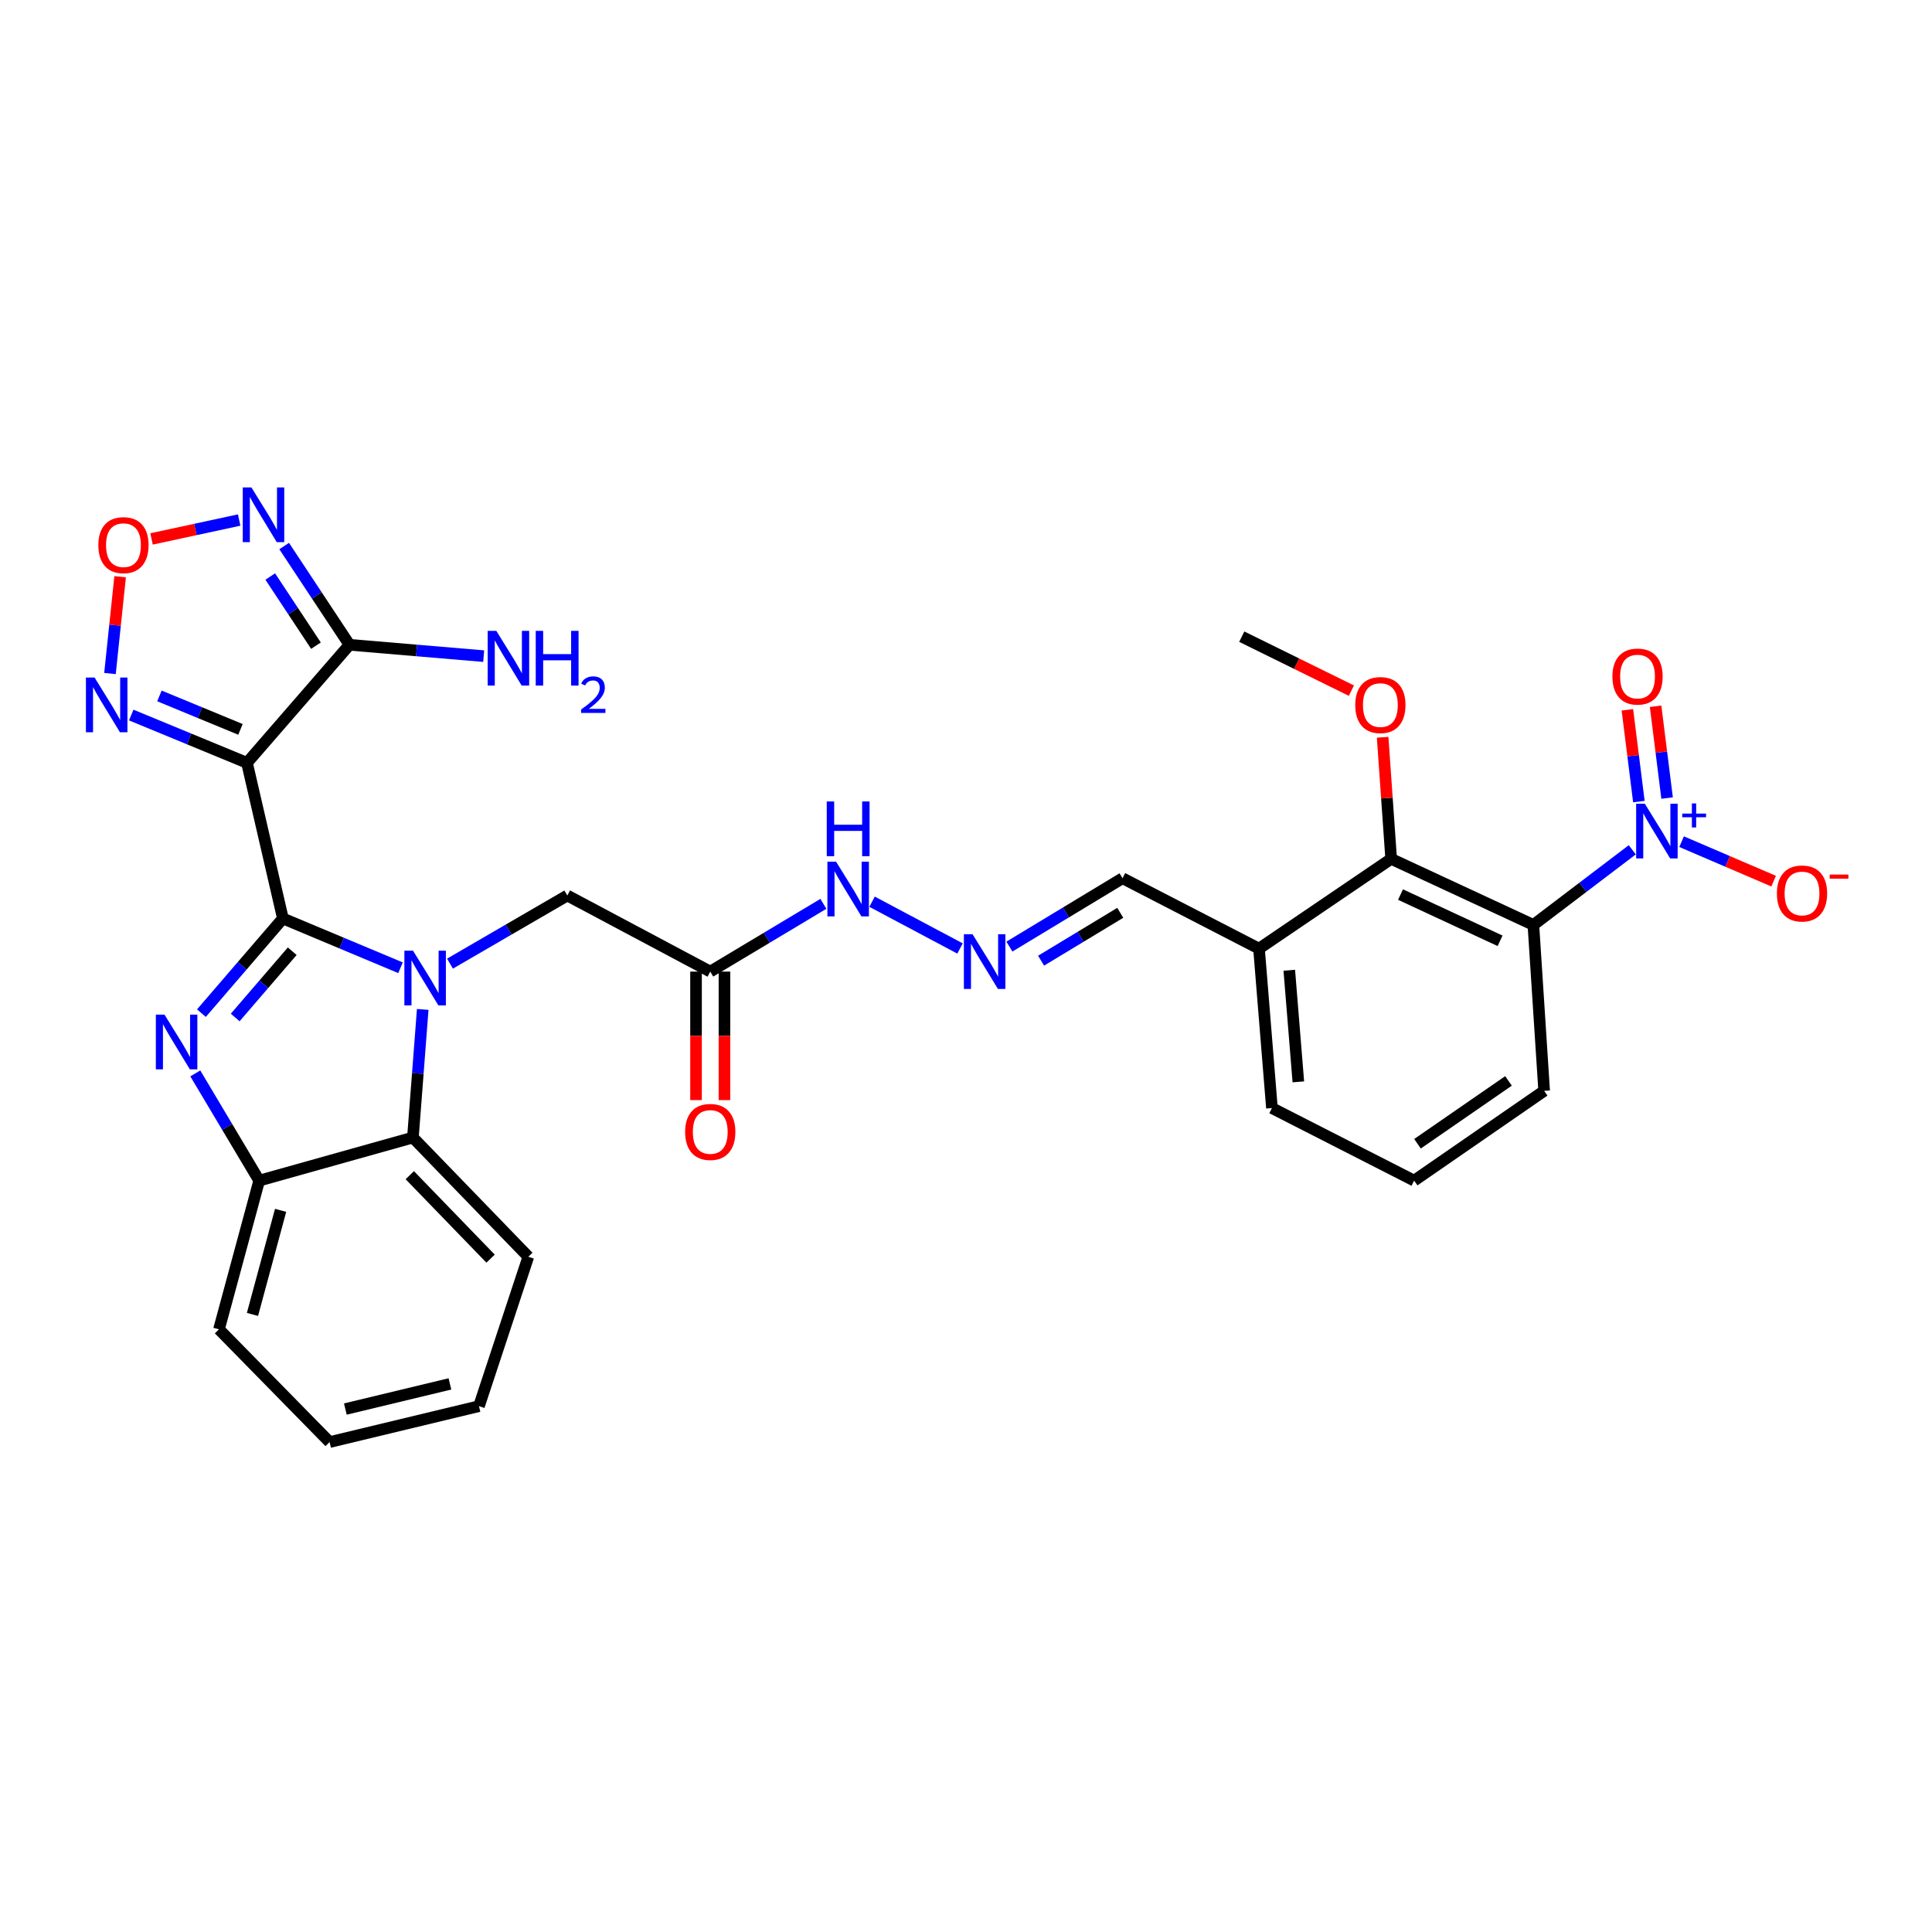 <?xml version='1.0' encoding='iso-8859-1'?>
<svg version='1.1' baseProfile='full'
              xmlns='http://www.w3.org/2000/svg'
                      xmlns:rdkit='http://www.rdkit.org/xml'
                      xmlns:xlink='http://www.w3.org/1999/xlink'
                  xml:space='preserve'
width='1000px' height='1000px' viewBox='0 0 1000 1000'>
<!-- END OF HEADER -->
<rect style='opacity:1.0;fill:#FFFFFF;stroke:none' width='1000' height='1000' x='0' y='0'> </rect>
<path class='bond-0' d='M 146.428,475.398 L 176.868,488.154' style='fill:none;fill-rule:evenodd;stroke:#000000;stroke-width:6px;stroke-linecap:butt;stroke-linejoin:miter;stroke-opacity:1' />
<path class='bond-0' d='M 176.868,488.154 L 207.307,500.911' style='fill:none;fill-rule:evenodd;stroke:#0000FF;stroke-width:6px;stroke-linecap:butt;stroke-linejoin:miter;stroke-opacity:1' />
<path class='bond-1' d='M 146.428,475.398 L 127.835,394.841' style='fill:none;fill-rule:evenodd;stroke:#000000;stroke-width:6px;stroke-linecap:butt;stroke-linejoin:miter;stroke-opacity:1' />
<path class='bond-2' d='M 146.428,475.398 L 125.342,499.902' style='fill:none;fill-rule:evenodd;stroke:#000000;stroke-width:6px;stroke-linecap:butt;stroke-linejoin:miter;stroke-opacity:1' />
<path class='bond-2' d='M 125.342,499.902 L 104.257,524.407' style='fill:none;fill-rule:evenodd;stroke:#0000FF;stroke-width:6px;stroke-linecap:butt;stroke-linejoin:miter;stroke-opacity:1' />
<path class='bond-2' d='M 151.259,492.349 L 136.499,509.502' style='fill:none;fill-rule:evenodd;stroke:#000000;stroke-width:6px;stroke-linecap:butt;stroke-linejoin:miter;stroke-opacity:1' />
<path class='bond-2' d='M 136.499,509.502 L 121.739,526.655' style='fill:none;fill-rule:evenodd;stroke:#0000FF;stroke-width:6px;stroke-linecap:butt;stroke-linejoin:miter;stroke-opacity:1' />
<path class='bond-8' d='M 218.8,522.477 L 216.261,555.63' style='fill:none;fill-rule:evenodd;stroke:#0000FF;stroke-width:6px;stroke-linecap:butt;stroke-linejoin:miter;stroke-opacity:1' />
<path class='bond-8' d='M 216.261,555.63 L 213.722,588.783' style='fill:none;fill-rule:evenodd;stroke:#000000;stroke-width:6px;stroke-linecap:butt;stroke-linejoin:miter;stroke-opacity:1' />
<path class='bond-12' d='M 232.911,498.776 L 263.276,481.142' style='fill:none;fill-rule:evenodd;stroke:#0000FF;stroke-width:6px;stroke-linecap:butt;stroke-linejoin:miter;stroke-opacity:1' />
<path class='bond-12' d='M 263.276,481.142 L 293.641,463.509' style='fill:none;fill-rule:evenodd;stroke:#000000;stroke-width:6px;stroke-linecap:butt;stroke-linejoin:miter;stroke-opacity:1' />
<path class='bond-5' d='M 127.835,394.841 L 180.885,333.745' style='fill:none;fill-rule:evenodd;stroke:#000000;stroke-width:6px;stroke-linecap:butt;stroke-linejoin:miter;stroke-opacity:1' />
<path class='bond-7' d='M 127.835,394.841 L 97.878,382.472' style='fill:none;fill-rule:evenodd;stroke:#000000;stroke-width:6px;stroke-linecap:butt;stroke-linejoin:miter;stroke-opacity:1' />
<path class='bond-7' d='M 97.878,382.472 L 67.922,370.103' style='fill:none;fill-rule:evenodd;stroke:#0000FF;stroke-width:6px;stroke-linecap:butt;stroke-linejoin:miter;stroke-opacity:1' />
<path class='bond-7' d='M 124.465,377.526 L 103.495,368.868' style='fill:none;fill-rule:evenodd;stroke:#000000;stroke-width:6px;stroke-linecap:butt;stroke-linejoin:miter;stroke-opacity:1' />
<path class='bond-7' d='M 103.495,368.868 L 82.526,360.21' style='fill:none;fill-rule:evenodd;stroke:#0000FF;stroke-width:6px;stroke-linecap:butt;stroke-linejoin:miter;stroke-opacity:1' />
<path class='bond-10' d='M 101.088,555.587 L 117.622,583.338' style='fill:none;fill-rule:evenodd;stroke:#0000FF;stroke-width:6px;stroke-linecap:butt;stroke-linejoin:miter;stroke-opacity:1' />
<path class='bond-10' d='M 117.622,583.338 L 134.155,611.089' style='fill:none;fill-rule:evenodd;stroke:#000000;stroke-width:6px;stroke-linecap:butt;stroke-linejoin:miter;stroke-opacity:1' />
<path class='bond-3' d='M 844.862,439.85 L 819.269,459.296' style='fill:none;fill-rule:evenodd;stroke:#0000FF;stroke-width:6px;stroke-linecap:butt;stroke-linejoin:miter;stroke-opacity:1' />
<path class='bond-3' d='M 819.269,459.296 L 793.676,478.742' style='fill:none;fill-rule:evenodd;stroke:#000000;stroke-width:6px;stroke-linecap:butt;stroke-linejoin:miter;stroke-opacity:1' />
<path class='bond-16' d='M 870.393,435.647 L 894.209,445.862' style='fill:none;fill-rule:evenodd;stroke:#0000FF;stroke-width:6px;stroke-linecap:butt;stroke-linejoin:miter;stroke-opacity:1' />
<path class='bond-16' d='M 894.209,445.862 L 918.025,456.077' style='fill:none;fill-rule:evenodd;stroke:#FF0000;stroke-width:6px;stroke-linecap:butt;stroke-linejoin:miter;stroke-opacity:1' />
<path class='bond-17' d='M 862.886,413.073 L 859.911,389.317' style='fill:none;fill-rule:evenodd;stroke:#0000FF;stroke-width:6px;stroke-linecap:butt;stroke-linejoin:miter;stroke-opacity:1' />
<path class='bond-17' d='M 859.911,389.317 L 856.937,365.562' style='fill:none;fill-rule:evenodd;stroke:#FF0000;stroke-width:6px;stroke-linecap:butt;stroke-linejoin:miter;stroke-opacity:1' />
<path class='bond-17' d='M 848.282,414.902 L 845.307,391.146' style='fill:none;fill-rule:evenodd;stroke:#0000FF;stroke-width:6px;stroke-linecap:butt;stroke-linejoin:miter;stroke-opacity:1' />
<path class='bond-17' d='M 845.307,391.146 L 842.333,367.39' style='fill:none;fill-rule:evenodd;stroke:#FF0000;stroke-width:6px;stroke-linecap:butt;stroke-linejoin:miter;stroke-opacity:1' />
<path class='bond-4' d='M 793.676,478.742 L 720.062,444.547' style='fill:none;fill-rule:evenodd;stroke:#000000;stroke-width:6px;stroke-linecap:butt;stroke-linejoin:miter;stroke-opacity:1' />
<path class='bond-4' d='M 776.434,486.961 L 724.903,463.024' style='fill:none;fill-rule:evenodd;stroke:#000000;stroke-width:6px;stroke-linecap:butt;stroke-linejoin:miter;stroke-opacity:1' />
<path class='bond-34' d='M 793.676,478.742 L 799.253,564.621' style='fill:none;fill-rule:evenodd;stroke:#000000;stroke-width:6px;stroke-linecap:butt;stroke-linejoin:miter;stroke-opacity:1' />
<path class='bond-6' d='M 180.885,333.745 L 163.985,308.187' style='fill:none;fill-rule:evenodd;stroke:#000000;stroke-width:6px;stroke-linecap:butt;stroke-linejoin:miter;stroke-opacity:1' />
<path class='bond-6' d='M 163.985,308.187 L 147.084,282.628' style='fill:none;fill-rule:evenodd;stroke:#0000FF;stroke-width:6px;stroke-linecap:butt;stroke-linejoin:miter;stroke-opacity:1' />
<path class='bond-6' d='M 163.538,334.195 L 151.708,316.305' style='fill:none;fill-rule:evenodd;stroke:#000000;stroke-width:6px;stroke-linecap:butt;stroke-linejoin:miter;stroke-opacity:1' />
<path class='bond-6' d='M 151.708,316.305 L 139.878,298.414' style='fill:none;fill-rule:evenodd;stroke:#0000FF;stroke-width:6px;stroke-linecap:butt;stroke-linejoin:miter;stroke-opacity:1' />
<path class='bond-21' d='M 180.885,333.745 L 215.619,336.679' style='fill:none;fill-rule:evenodd;stroke:#000000;stroke-width:6px;stroke-linecap:butt;stroke-linejoin:miter;stroke-opacity:1' />
<path class='bond-21' d='M 215.619,336.679 L 250.354,339.614' style='fill:none;fill-rule:evenodd;stroke:#0000FF;stroke-width:6px;stroke-linecap:butt;stroke-linejoin:miter;stroke-opacity:1' />
<path class='bond-32' d='M 123.794,269.167 L 101.113,274.059' style='fill:none;fill-rule:evenodd;stroke:#0000FF;stroke-width:6px;stroke-linecap:butt;stroke-linejoin:miter;stroke-opacity:1' />
<path class='bond-32' d='M 101.113,274.059 L 78.433,278.951' style='fill:none;fill-rule:evenodd;stroke:#FF0000;stroke-width:6px;stroke-linecap:butt;stroke-linejoin:miter;stroke-opacity:1' />
<path class='bond-9' d='M 56.922,348.617 L 59.55,323.567' style='fill:none;fill-rule:evenodd;stroke:#0000FF;stroke-width:6px;stroke-linecap:butt;stroke-linejoin:miter;stroke-opacity:1' />
<path class='bond-9' d='M 59.55,323.567 L 62.178,298.517' style='fill:none;fill-rule:evenodd;stroke:#FF0000;stroke-width:6px;stroke-linecap:butt;stroke-linejoin:miter;stroke-opacity:1' />
<path class='bond-24' d='M 213.722,588.783 L 273.461,650.492' style='fill:none;fill-rule:evenodd;stroke:#000000;stroke-width:6px;stroke-linecap:butt;stroke-linejoin:miter;stroke-opacity:1' />
<path class='bond-24' d='M 212.108,608.277 L 253.925,651.473' style='fill:none;fill-rule:evenodd;stroke:#000000;stroke-width:6px;stroke-linecap:butt;stroke-linejoin:miter;stroke-opacity:1' />
<path class='bond-31' d='M 213.722,588.783 L 134.155,611.089' style='fill:none;fill-rule:evenodd;stroke:#000000;stroke-width:6px;stroke-linecap:butt;stroke-linejoin:miter;stroke-opacity:1' />
<path class='bond-25' d='M 134.155,611.089 L 113.346,688.048' style='fill:none;fill-rule:evenodd;stroke:#000000;stroke-width:6px;stroke-linecap:butt;stroke-linejoin:miter;stroke-opacity:1' />
<path class='bond-25' d='M 145.242,626.475 L 130.675,680.346' style='fill:none;fill-rule:evenodd;stroke:#000000;stroke-width:6px;stroke-linecap:butt;stroke-linejoin:miter;stroke-opacity:1' />
<path class='bond-11' d='M 720.062,444.547 L 651.656,491.015' style='fill:none;fill-rule:evenodd;stroke:#000000;stroke-width:6px;stroke-linecap:butt;stroke-linejoin:miter;stroke-opacity:1' />
<path class='bond-22' d='M 720.062,444.547 L 717.857,413.081' style='fill:none;fill-rule:evenodd;stroke:#000000;stroke-width:6px;stroke-linecap:butt;stroke-linejoin:miter;stroke-opacity:1' />
<path class='bond-22' d='M 717.857,413.081 L 715.651,381.614' style='fill:none;fill-rule:evenodd;stroke:#FF0000;stroke-width:6px;stroke-linecap:butt;stroke-linejoin:miter;stroke-opacity:1' />
<path class='bond-13' d='M 293.641,463.509 L 367.623,502.896' style='fill:none;fill-rule:evenodd;stroke:#000000;stroke-width:6px;stroke-linecap:butt;stroke-linejoin:miter;stroke-opacity:1' />
<path class='bond-18' d='M 367.623,502.896 L 396.904,485.361' style='fill:none;fill-rule:evenodd;stroke:#000000;stroke-width:6px;stroke-linecap:butt;stroke-linejoin:miter;stroke-opacity:1' />
<path class='bond-18' d='M 396.904,485.361 L 426.185,467.825' style='fill:none;fill-rule:evenodd;stroke:#0000FF;stroke-width:6px;stroke-linecap:butt;stroke-linejoin:miter;stroke-opacity:1' />
<path class='bond-19' d='M 360.264,502.896 L 360.264,536.155' style='fill:none;fill-rule:evenodd;stroke:#000000;stroke-width:6px;stroke-linecap:butt;stroke-linejoin:miter;stroke-opacity:1' />
<path class='bond-19' d='M 360.264,536.155 L 360.264,569.414' style='fill:none;fill-rule:evenodd;stroke:#FF0000;stroke-width:6px;stroke-linecap:butt;stroke-linejoin:miter;stroke-opacity:1' />
<path class='bond-19' d='M 374.982,502.896 L 374.982,536.155' style='fill:none;fill-rule:evenodd;stroke:#000000;stroke-width:6px;stroke-linecap:butt;stroke-linejoin:miter;stroke-opacity:1' />
<path class='bond-19' d='M 374.982,536.155 L 374.982,569.414' style='fill:none;fill-rule:evenodd;stroke:#FF0000;stroke-width:6px;stroke-linecap:butt;stroke-linejoin:miter;stroke-opacity:1' />
<path class='bond-14' d='M 651.656,491.015 L 581.018,454.572' style='fill:none;fill-rule:evenodd;stroke:#000000;stroke-width:6px;stroke-linecap:butt;stroke-linejoin:miter;stroke-opacity:1' />
<path class='bond-26' d='M 651.656,491.015 L 658.352,573.534' style='fill:none;fill-rule:evenodd;stroke:#000000;stroke-width:6px;stroke-linecap:butt;stroke-linejoin:miter;stroke-opacity:1' />
<path class='bond-26' d='M 667.33,502.202 L 672.018,559.965' style='fill:none;fill-rule:evenodd;stroke:#000000;stroke-width:6px;stroke-linecap:butt;stroke-linejoin:miter;stroke-opacity:1' />
<path class='bond-15' d='M 496.904,490.93 L 451.385,466.73' style='fill:none;fill-rule:evenodd;stroke:#0000FF;stroke-width:6px;stroke-linecap:butt;stroke-linejoin:miter;stroke-opacity:1' />
<path class='bond-20' d='M 522.468,489.953 L 551.743,472.262' style='fill:none;fill-rule:evenodd;stroke:#0000FF;stroke-width:6px;stroke-linecap:butt;stroke-linejoin:miter;stroke-opacity:1' />
<path class='bond-20' d='M 551.743,472.262 L 581.018,454.572' style='fill:none;fill-rule:evenodd;stroke:#000000;stroke-width:6px;stroke-linecap:butt;stroke-linejoin:miter;stroke-opacity:1' />
<path class='bond-20' d='M 538.863,497.243 L 559.355,484.859' style='fill:none;fill-rule:evenodd;stroke:#0000FF;stroke-width:6px;stroke-linecap:butt;stroke-linejoin:miter;stroke-opacity:1' />
<path class='bond-20' d='M 559.355,484.859 L 579.847,472.475' style='fill:none;fill-rule:evenodd;stroke:#000000;stroke-width:6px;stroke-linecap:butt;stroke-linejoin:miter;stroke-opacity:1' />
<path class='bond-28' d='M 699.478,357.474 L 671.107,343.508' style='fill:none;fill-rule:evenodd;stroke:#FF0000;stroke-width:6px;stroke-linecap:butt;stroke-linejoin:miter;stroke-opacity:1' />
<path class='bond-28' d='M 671.107,343.508 L 642.735,329.542' style='fill:none;fill-rule:evenodd;stroke:#000000;stroke-width:6px;stroke-linecap:butt;stroke-linejoin:miter;stroke-opacity:1' />
<path class='bond-23' d='M 799.253,564.621 L 731.959,611.089' style='fill:none;fill-rule:evenodd;stroke:#000000;stroke-width:6px;stroke-linecap:butt;stroke-linejoin:miter;stroke-opacity:1' />
<path class='bond-23' d='M 780.796,559.48 L 733.69,592.008' style='fill:none;fill-rule:evenodd;stroke:#000000;stroke-width:6px;stroke-linecap:butt;stroke-linejoin:miter;stroke-opacity:1' />
<path class='bond-29' d='M 273.461,650.492 L 247.917,727.827' style='fill:none;fill-rule:evenodd;stroke:#000000;stroke-width:6px;stroke-linecap:butt;stroke-linejoin:miter;stroke-opacity:1' />
<path class='bond-30' d='M 113.346,688.048 L 170.599,746.421' style='fill:none;fill-rule:evenodd;stroke:#000000;stroke-width:6px;stroke-linecap:butt;stroke-linejoin:miter;stroke-opacity:1' />
<path class='bond-27' d='M 658.352,573.534 L 731.959,611.089' style='fill:none;fill-rule:evenodd;stroke:#000000;stroke-width:6px;stroke-linecap:butt;stroke-linejoin:miter;stroke-opacity:1' />
<path class='bond-33' d='M 247.917,727.827 L 170.599,746.421' style='fill:none;fill-rule:evenodd;stroke:#000000;stroke-width:6px;stroke-linecap:butt;stroke-linejoin:miter;stroke-opacity:1' />
<path class='bond-33' d='M 232.878,716.306 L 178.755,729.322' style='fill:none;fill-rule:evenodd;stroke:#000000;stroke-width:6px;stroke-linecap:butt;stroke-linejoin:miter;stroke-opacity:1' />
<path  class='atom-1' d='M 213.783 492.088
L 223.063 507.088
Q 223.983 508.568, 225.463 511.248
Q 226.943 513.928, 227.023 514.088
L 227.023 492.088
L 230.783 492.088
L 230.783 520.408
L 226.903 520.408
L 216.943 504.008
Q 215.783 502.088, 214.543 499.888
Q 213.343 497.688, 212.983 497.008
L 212.983 520.408
L 209.303 520.408
L 209.303 492.088
L 213.783 492.088
' fill='#0000FF'/>
<path  class='atom-3' d='M 85.148 525.179
L 94.428 540.179
Q 95.348 541.659, 96.828 544.339
Q 98.308 547.019, 98.388 547.179
L 98.388 525.179
L 102.148 525.179
L 102.148 553.499
L 98.268 553.499
L 88.308 537.099
Q 87.148 535.179, 85.908 532.979
Q 84.708 530.779, 84.348 530.099
L 84.348 553.499
L 80.668 553.499
L 80.668 525.179
L 85.148 525.179
' fill='#0000FF'/>
<path  class='atom-4' d='M 851.349 416.004
L 860.629 431.004
Q 861.549 432.484, 863.029 435.164
Q 864.509 437.844, 864.589 438.004
L 864.589 416.004
L 868.349 416.004
L 868.349 444.324
L 864.469 444.324
L 854.509 427.924
Q 853.349 426.004, 852.109 423.804
Q 850.909 421.604, 850.549 420.924
L 850.549 444.324
L 846.869 444.324
L 846.869 416.004
L 851.349 416.004
' fill='#0000FF'/>
<path  class='atom-4' d='M 870.725 421.109
L 875.715 421.109
L 875.715 415.855
L 877.933 415.855
L 877.933 421.109
L 883.054 421.109
L 883.054 423.01
L 877.933 423.01
L 877.933 428.29
L 875.715 428.29
L 875.715 423.01
L 870.725 423.01
L 870.725 421.109
' fill='#0000FF'/>
<path  class='atom-7' d='M 130.127 252.291
L 139.407 267.291
Q 140.327 268.771, 141.807 271.451
Q 143.287 274.131, 143.367 274.291
L 143.367 252.291
L 147.127 252.291
L 147.127 280.611
L 143.247 280.611
L 133.287 264.211
Q 132.127 262.291, 130.887 260.091
Q 129.687 257.891, 129.327 257.211
L 129.327 280.611
L 125.647 280.611
L 125.647 252.291
L 130.127 252.291
' fill='#0000FF'/>
<path  class='atom-8' d='M 48.958 350.697
L 58.238 365.697
Q 59.158 367.177, 60.638 369.857
Q 62.118 372.537, 62.198 372.697
L 62.198 350.697
L 65.958 350.697
L 65.958 379.017
L 62.078 379.017
L 52.118 362.617
Q 50.958 360.697, 49.718 358.497
Q 48.518 356.297, 48.158 355.617
L 48.158 379.017
L 44.478 379.017
L 44.478 350.697
L 48.958 350.697
' fill='#0000FF'/>
<path  class='atom-10' d='M 50.901 282.165
Q 50.901 275.365, 54.261 271.565
Q 57.621 267.765, 63.901 267.765
Q 70.181 267.765, 73.541 271.565
Q 76.901 275.365, 76.901 282.165
Q 76.901 289.045, 73.501 292.965
Q 70.101 296.845, 63.901 296.845
Q 57.661 296.845, 54.261 292.965
Q 50.901 289.085, 50.901 282.165
M 63.901 293.645
Q 68.221 293.645, 70.541 290.765
Q 72.901 287.845, 72.901 282.165
Q 72.901 276.605, 70.541 273.805
Q 68.221 270.965, 63.901 270.965
Q 59.581 270.965, 57.221 273.765
Q 54.901 276.565, 54.901 282.165
Q 54.901 287.885, 57.221 290.765
Q 59.581 293.645, 63.901 293.645
' fill='#FF0000'/>
<path  class='atom-16' d='M 503.384 483.543
L 512.664 498.543
Q 513.584 500.023, 515.064 502.703
Q 516.544 505.383, 516.624 505.543
L 516.624 483.543
L 520.384 483.543
L 520.384 511.863
L 516.504 511.863
L 506.544 495.463
Q 505.384 493.543, 504.144 491.343
Q 502.944 489.143, 502.584 488.463
L 502.584 511.863
L 498.904 511.863
L 498.904 483.543
L 503.384 483.543
' fill='#0000FF'/>
<path  class='atom-17' d='M 919.72 462.46
Q 919.72 455.66, 923.08 451.86
Q 926.44 448.06, 932.72 448.06
Q 939 448.06, 942.36 451.86
Q 945.72 455.66, 945.72 462.46
Q 945.72 469.34, 942.32 473.26
Q 938.92 477.14, 932.72 477.14
Q 926.48 477.14, 923.08 473.26
Q 919.72 469.38, 919.72 462.46
M 932.72 473.94
Q 937.04 473.94, 939.36 471.06
Q 941.72 468.14, 941.72 462.46
Q 941.72 456.9, 939.36 454.1
Q 937.04 451.26, 932.72 451.26
Q 928.4 451.26, 926.04 454.06
Q 923.72 456.86, 923.72 462.46
Q 923.72 468.18, 926.04 471.06
Q 928.4 473.94, 932.72 473.94
' fill='#FF0000'/>
<path  class='atom-17' d='M 947.04 452.683
L 956.729 452.683
L 956.729 454.795
L 947.04 454.795
L 947.04 452.683
' fill='#FF0000'/>
<path  class='atom-18' d='M 834.585 350.187
Q 834.585 343.387, 837.945 339.587
Q 841.305 335.787, 847.585 335.787
Q 853.865 335.787, 857.225 339.587
Q 860.585 343.387, 860.585 350.187
Q 860.585 357.067, 857.185 360.987
Q 853.785 364.867, 847.585 364.867
Q 841.345 364.867, 837.945 360.987
Q 834.585 357.107, 834.585 350.187
M 847.585 361.667
Q 851.905 361.667, 854.225 358.787
Q 856.585 355.867, 856.585 350.187
Q 856.585 344.627, 854.225 341.827
Q 851.905 338.987, 847.585 338.987
Q 843.265 338.987, 840.905 341.787
Q 838.585 344.587, 838.585 350.187
Q 838.585 355.907, 840.905 358.787
Q 843.265 361.667, 847.585 361.667
' fill='#FF0000'/>
<path  class='atom-19' d='M 432.745 445.988
L 442.025 460.988
Q 442.945 462.468, 444.425 465.148
Q 445.905 467.828, 445.985 467.988
L 445.985 445.988
L 449.745 445.988
L 449.745 474.308
L 445.865 474.308
L 435.905 457.908
Q 434.745 455.988, 433.505 453.788
Q 432.305 451.588, 431.945 450.908
L 431.945 474.308
L 428.265 474.308
L 428.265 445.988
L 432.745 445.988
' fill='#0000FF'/>
<path  class='atom-19' d='M 427.925 414.836
L 431.765 414.836
L 431.765 426.876
L 446.245 426.876
L 446.245 414.836
L 450.085 414.836
L 450.085 443.156
L 446.245 443.156
L 446.245 430.076
L 431.765 430.076
L 431.765 443.156
L 427.925 443.156
L 427.925 414.836
' fill='#0000FF'/>
<path  class='atom-20' d='M 354.623 585.887
Q 354.623 579.087, 357.983 575.287
Q 361.343 571.487, 367.623 571.487
Q 373.903 571.487, 377.263 575.287
Q 380.623 579.087, 380.623 585.887
Q 380.623 592.767, 377.223 596.687
Q 373.823 600.567, 367.623 600.567
Q 361.383 600.567, 357.983 596.687
Q 354.623 592.807, 354.623 585.887
M 367.623 597.367
Q 371.943 597.367, 374.263 594.487
Q 376.623 591.567, 376.623 585.887
Q 376.623 580.327, 374.263 577.527
Q 371.943 574.687, 367.623 574.687
Q 363.303 574.687, 360.943 577.487
Q 358.623 580.287, 358.623 585.887
Q 358.623 591.607, 360.943 594.487
Q 363.303 597.367, 367.623 597.367
' fill='#FF0000'/>
<path  class='atom-22' d='M 256.898 326.535
L 266.178 341.535
Q 267.098 343.015, 268.578 345.695
Q 270.058 348.375, 270.138 348.535
L 270.138 326.535
L 273.898 326.535
L 273.898 354.855
L 270.018 354.855
L 260.058 338.455
Q 258.898 336.535, 257.658 334.335
Q 256.458 332.135, 256.098 331.455
L 256.098 354.855
L 252.418 354.855
L 252.418 326.535
L 256.898 326.535
' fill='#0000FF'/>
<path  class='atom-22' d='M 277.298 326.535
L 281.138 326.535
L 281.138 338.575
L 295.618 338.575
L 295.618 326.535
L 299.458 326.535
L 299.458 354.855
L 295.618 354.855
L 295.618 341.775
L 281.138 341.775
L 281.138 354.855
L 277.298 354.855
L 277.298 326.535
' fill='#0000FF'/>
<path  class='atom-22' d='M 300.831 353.862
Q 301.518 352.093, 303.154 351.116
Q 304.791 350.113, 307.062 350.113
Q 309.886 350.113, 311.47 351.644
Q 313.054 353.175, 313.054 355.894
Q 313.054 358.666, 310.995 361.254
Q 308.962 363.841, 304.738 366.903
L 313.371 366.903
L 313.371 369.015
L 300.778 369.015
L 300.778 367.246
Q 304.263 364.765, 306.322 362.917
Q 308.408 361.069, 309.411 359.406
Q 310.414 357.742, 310.414 356.026
Q 310.414 354.231, 309.517 353.228
Q 308.619 352.225, 307.062 352.225
Q 305.557 352.225, 304.554 352.832
Q 303.55 353.439, 302.838 354.786
L 300.831 353.862
' fill='#0000FF'/>
<path  class='atom-23' d='M 701.477 364.937
Q 701.477 358.137, 704.837 354.337
Q 708.197 350.537, 714.477 350.537
Q 720.757 350.537, 724.117 354.337
Q 727.477 358.137, 727.477 364.937
Q 727.477 371.817, 724.077 375.737
Q 720.677 379.617, 714.477 379.617
Q 708.237 379.617, 704.837 375.737
Q 701.477 371.857, 701.477 364.937
M 714.477 376.417
Q 718.797 376.417, 721.117 373.537
Q 723.477 370.617, 723.477 364.937
Q 723.477 359.377, 721.117 356.577
Q 718.797 353.737, 714.477 353.737
Q 710.157 353.737, 707.797 356.537
Q 705.477 359.337, 705.477 364.937
Q 705.477 370.657, 707.797 373.537
Q 710.157 376.417, 714.477 376.417
' fill='#FF0000'/>
</svg>
